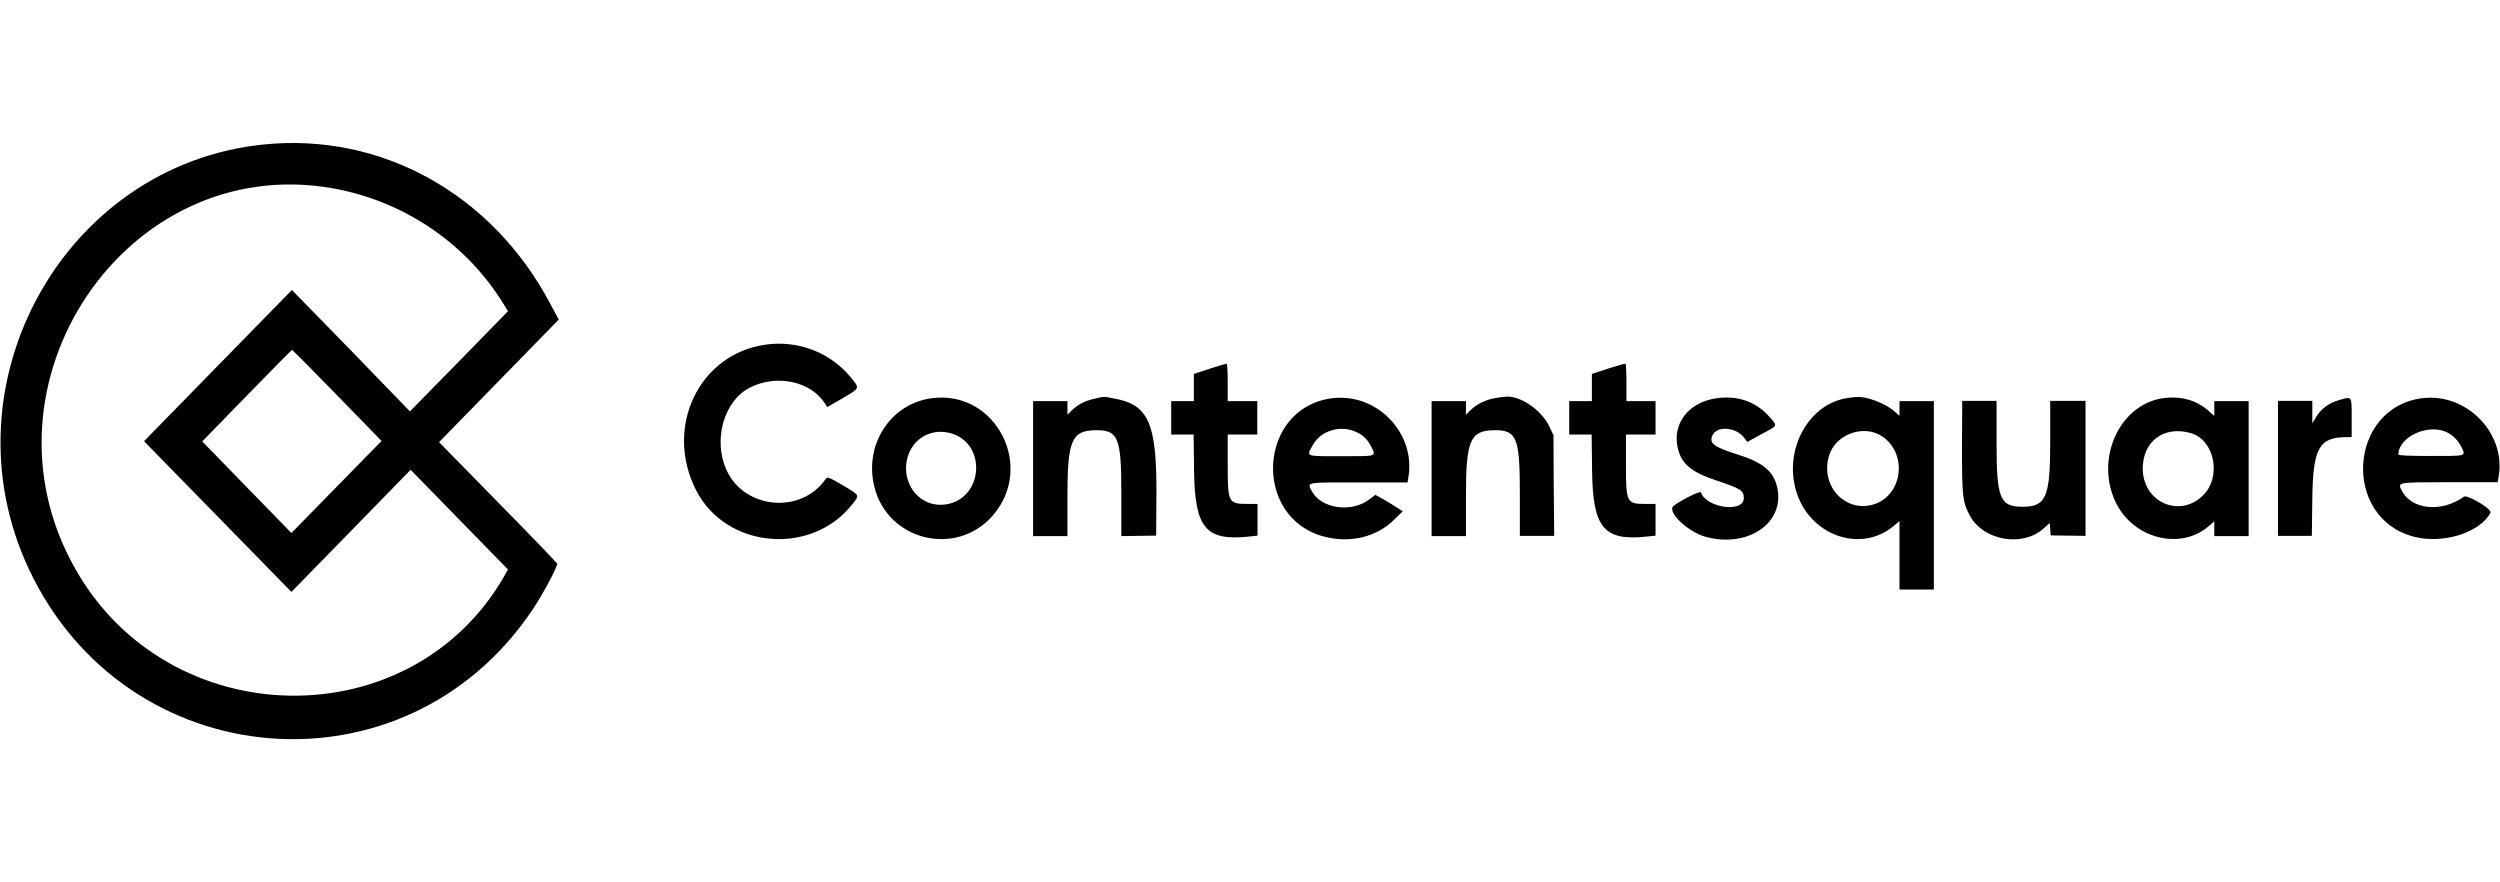 <svg enable-background="new 0 0 1048.3 369.9" viewBox="0 0 1048.3 369.9" xmlns="http://www.w3.org/2000/svg"><path clip-rule="evenodd" d="m110.4 60.6c-83.7 8.6-134.5 100.5-98.4 177.8 40.7 87.1 157.8 96.8 211.2 17.4 4.4-6.5 10.8-18.5 10.4-19.5-.1-.3-11.3-12-24.9-25.8l-24.6-25.1 25.1-25.7 25.1-25.7-3.5-6.5c-24.4-46.2-70.9-72-120.4-66.9zm28.8 18.3c29.7 5.2 55.8 22.7 71.6 48l2.2 3.6-20.5 21-20.6 21-24.7-25.5-24.8-25.4-31 31.7-31 31.7 30.9 31.6 30.9 31.6 25-25.6 25-25.6 20.4 20.9 20.4 20.9-1.5 2.7c-39.1 68.3-140.8 66.6-180-3.1-43.9-77.5 21.4-174.5 107.7-159.5zm181.9 65.6c-28 3.9-42.7 34.6-29.2 61.1 12.4 24.3 47.9 27.7 65.2 6.2 3.5-4.3 3.6-4-3.7-8.3-6-3.5-6.4-3.7-7.2-2.6-10.4 14.9-34.2 12.6-41.6-3.9-5.7-12.7-1-29 9.9-34.5 11.2-5.7 25.6-2.6 31.5 6.8l.9 1.4 6.4-3.7c7.4-4.4 7.3-4 3.5-8.7-8.6-10.5-22.1-15.7-35.7-13.8zm-179.6 21.4 18.5 19-18.9 19.3-18.9 19.3-18.7-19.2-18.7-19.2 18.7-19.2c10.3-10.6 18.8-19.2 19-19.2.2.1 8.8 8.7 19 19.2zm365.8-11.3-6.7 2.2v5.7 5.7h-4.7-4.8v7 7h4.7 4.7l.2 15.3c.3 23.9 4.9 29.4 22.9 27.5l3.7-.4v-6.6-6.7h-4.2c-8.1 0-8.3-.5-8.3-16.7v-12.4h6.2 6.2v-7-7h-6.2-6.2v-7.9c0-4.4-.2-7.8-.4-7.8-.3 0-3.5.9-7.1 2.1zm166.9 0-6.7 2.2v5.7 5.7h-4.7-4.8v7 7h4.7 4.7l.2 15.3c.3 23.9 4.9 29.4 22.9 27.5l3.7-.4v-6.6-6.7h-4.1c-8.1 0-8.3-.5-8.3-16.7v-12.4h6.2 6.2v-7-7h-6.2-6v-7.9c0-4.4-.2-7.8-.4-7.8-.5 0-3.7.9-7.4 2.1zm-283.6 12.4c-17.2 2.3-28.3 19.4-24 37 5.5 22.6 34 29.7 49.4 12.5 18.4-20.6 1.6-53.2-25.4-49.5zm68.3.2c-4 .9-6.8 2.4-9.4 4.8l-1.9 1.9v-2.9-2.8h-7.2-7.2v28.3 28.3h7.2 7.2v-16.9c0-23.3 1.8-27.4 11.9-27.5 9.4-.1 10.7 3.1 10.7 26.3v18.1l7.3-.1 7.3-.1.1-15.8c.3-31.1-3.1-39.2-17.8-41.7-4.4-.9-3.9-.9-8.2.1zm99.6-.2c-31 4-33.6 50-3.3 58 10.9 2.9 22.1.2 29.4-7.1l3.6-3.5-2.6-1.7c-1.5-.9-4-2.5-5.8-3.5l-3.1-1.7-2.2 1.7c-7.6 6-20.6 4.2-24.5-3.4-1.9-3.7-2.8-3.5 19.7-3.5h20.5l.4-2.4c3-18.5-13.4-35.3-32.1-32.9zm68.2 0c-3.8.6-7.5 2.5-10.1 5l-1.9 1.9v-2.9-2.8h-7.2-7.2v28.3 28.3h7.2 7.2v-16.9c0-23.3 1.8-27.4 11.9-27.5 9.4-.1 10.7 3.1 10.7 26.2v18.1h7.2 7.2l-.2-21.1-.1-21.1-1.6-3.4c-3.5-7.6-13.4-14-19.5-12.6-.4-.1-1.9.2-3.6.5zm93 0c-11.7 1.7-18.5 10.6-16.2 20.8 1.5 6.7 5.7 10.2 16.3 13.7 10.2 3.4 11.4 4.2 11.4 7.4 0 6.3-15.8 4.1-18-2.5-.2-.7-8.3 3.3-11.4 5.7-3.1 2.3 5.8 10.9 13.4 13 17.6 4.8 33.1-5.7 30.1-20.3-1.4-7-5.8-10.8-16.6-14.2-10.1-3.2-12.2-4.7-10.6-8.1 1.8-4 9.7-3.5 13.1.9l1.5 1.9 6-3.3c7.1-3.8 6.8-3.2 3-7.5-5.5-6.1-13.2-8.8-22-7.5zm55-.1c-16.2 2.4-26.7 21.3-21.6 38.8 5.4 18.7 26.9 26.5 40.9 14.9l2.5-2.1v14.4 14.3h7.2 7.2v-39.5-39.5h-7.2-7.2v3.1 3.1l-2.1-1.9c-3.8-3.4-12.1-6.5-16-6-.3-.1-2 .2-3.7.4zm132.1.1c-18.5 2.8-28.7 26.3-19.2 44.5 7.7 14.7 27.2 19.2 38.7 9l2.2-1.9v3.1 3.1h7.2 7.2v-28.3-28.3h-7.2-7.2v3.1 3.1l-1.7-1.5c-5.4-5.1-12.1-7-20-5.9zm108.7 0c-30.8 4.1-33.5 50-3.5 58 12.2 3.3 27.9-1.6 32.3-10 .8-1.5-9.8-7.8-11.2-6.7-9.2 6.7-21.9 5.5-26-2.6-1.8-3.5-2.1-3.5 20-3.5h20.2l.4-2.2c3.3-18.2-13.4-35.5-32.2-33zm-34.8.8c-4 1.1-7.4 3.6-9.4 6.9l-1.7 2.8v-4.7-4.7h-7.2-7.2v28.3 28.3h7.1 7.1l.2-15.7c.3-21.1 2.8-25.7 14.4-25.7h2.1v-8.2c0-9.3.3-8.9-5.4-7.3zm-158 19.7c0 21.1.3 23.1 3.4 28.9 5.7 10.3 21.9 13.1 30.7 5.3l2.7-2.4.2 2.6.2 2.6 7.3.1 7.3.1v-28.3-28.3h-7.4-7.4v17.1c0 23.4-1.7 27.3-11.7 27.3-9.4 0-10.8-3.6-10.8-26.6v-17.8h-7.2-7.2zm-253.3-6c2.6 1.3 4.3 3.2 5.7 6 1.9 4 2.4 3.8-12.7 3.8-15.3 0-14.7.3-11.9-4.7 3.5-6.3 12.2-8.7 18.9-5.1zm456.9-.1c2.6 1.4 4.4 3.3 5.8 6 1.9 4 2.4 3.8-12.7 3.8-9.1 0-13.7-.2-13.7-.6 0-7.5 12.8-13.3 20.6-9.2zm-627.2.4c14.6 4.5 13.2 26.8-1.9 29.6-11.6 2.2-20.4-9.3-16.2-21 2.8-7.3 10.4-11 18.1-8.6zm390.3 1.3c10.2 7 8.6 23.5-2.6 28-12 4.7-23.5-6.5-20-19.5 2.4-9.4 14.7-14 22.6-8.5zm129.2-1.5c10 2.8 13.1 18.3 5.2 26.1-9.9 9.8-25.3 2.8-25.3-11.2-0-11.5 8.9-18.1 20.1-14.9z" fill-rule="evenodd"/></svg>